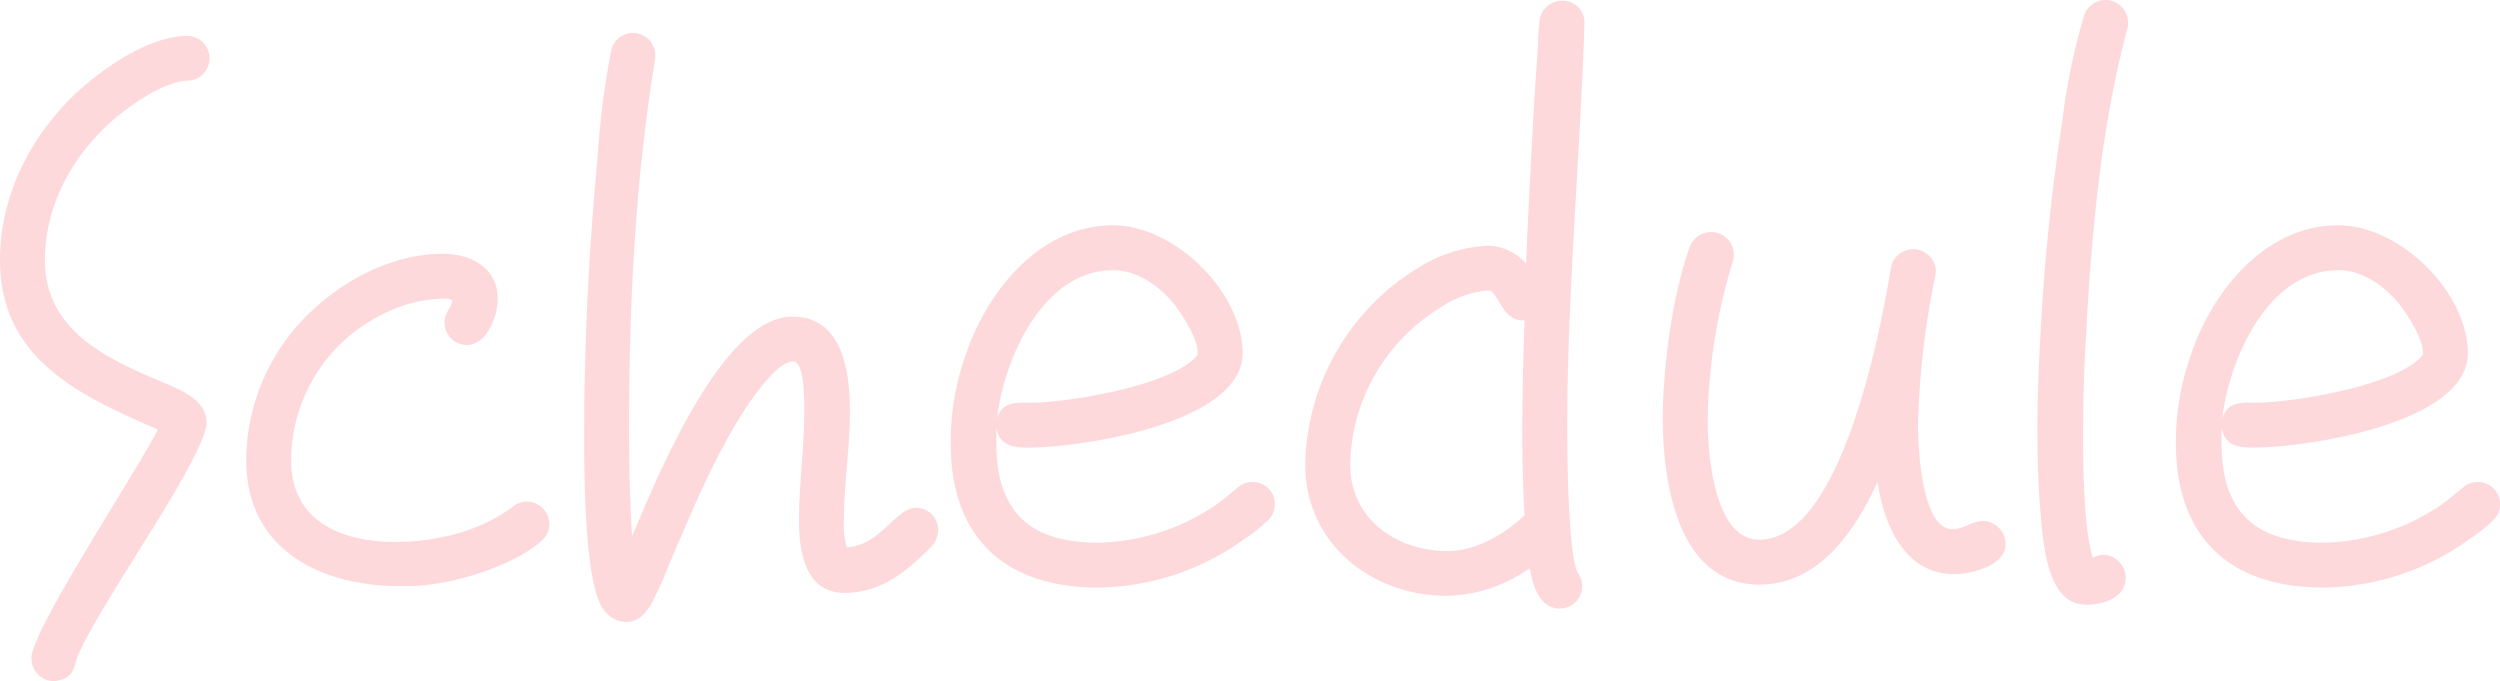 <svg xmlns="http://www.w3.org/2000/svg" width="334" height="91" viewBox="0 0 334 91">
  <g id="Schedule" transform="translate(-5.5 -22.6)" opacity="0.2">
    <path id="パス_3992" data-name="パス 3992" d="M30.5,33.386c-1.7,0-4.3,1.3-5.7,2.195-7.6,4.589-13.3,12.671-13.3,21.75,0,9.179,7.8,12.97,15.1,16.063,2.5,1.1,6.5,2.394,6.5,5.687,0,2.993-7.5,14.566-9.1,17.16-1.7,2.794-7.6,11.972-8.3,14.566-.5,1.8-.8,2.394-2.8,2.794h-.2a3.027,3.027,0,0,1-3-3.093c0-3.691,13.9-24.643,16.9-30.529C16.2,75.488,5.5,70.6,5.5,57.331c0-8.281,3.8-16.063,9.7-21.849C18.8,31.989,25.3,27.4,30.5,27.4a2.993,2.993,0,1,1,0,5.986Z" fill="#fc3f52"/>
    <path id="パス_3993" data-name="パス 3993" d="M77.8,95.1c-3.9,3.5-12.8,6.1-17.9,6H58.3c-10.5-.2-19.9-5.2-19.9-16.8a27.415,27.415,0,0,1,8.9-20.1c4.6-4.3,11-7.5,17.4-7.5,3.7,0,7.3,1.9,7.3,6,0,2.3-1.4,6.2-4.2,6.2a2.989,2.989,0,0,1-2.9-3c0-1.5,1-2,1-3a2.537,2.537,0,0,0-1.2-.2,18.485,18.485,0,0,0-7.9,2A21.806,21.806,0,0,0,44.4,84.3c0,8.2,6.8,10.9,13.9,10.9,5.5,0,11.3-1.4,15.7-4.7a3.157,3.157,0,0,1,1.9-.7,3.076,3.076,0,0,1,3,3A2.99,2.99,0,0,1,77.8,95.1Z" transform="translate(0 -0.2)" fill="#fc3f52"/>
    <path id="パス_3994" data-name="パス 3994" d="M129.7,95.925c-3.2,3.192-6.6,5.885-11.3,5.885-5.3,0-6.1-5.586-6.1-9.675,0-4.888.7-9.775.7-14.663,0-1,.1-6.583-1.5-6.583-2.4,0-6.4,6.284-7.4,7.98-3.4,5.586-6,11.77-8.6,17.855-.8,1.8-1.4,3.591-2.3,5.287-.8,1.7-1.8,3.691-4,3.691a3.823,3.823,0,0,1-2.8-1.4c-2.9-3.092-2.8-19.65-2.8-23.44,0-2.793,0-5.686.1-8.478.2-9.576.8-19.251,1.7-28.827a111.918,111.918,0,0,1,1.8-14.164,2.98,2.98,0,0,1,5.9.5v.5c-2.7,16.259-3.5,33.016-3.5,49.375,0,4.888.1,9.675.4,14.463C93.1,87.047,101.9,64.9,111.4,64.9c6.8,0,7.7,7.481,7.7,12.668,0,4.888-.8,9.775-.8,14.762a9.581,9.581,0,0,0,.4,3.391c4.4-.2,6.6-5.287,9.2-5.287a2.986,2.986,0,0,1,3,2.893A3.54,3.54,0,0,1,129.7,95.925Z" transform="translate(-0.054)" fill="#fc3f52"/>
    <path id="パス_3995" data-name="パス 3995" d="M174.9,92.4a22.567,22.567,0,0,1-2.9,2.3,34.024,34.024,0,0,1-19.7,6.6c-12.5,0-19.7-6.7-19.7-19.3a34.68,34.68,0,0,1,1.9-11.5c2.8-8.6,9.9-17.6,19.8-17.6,8.2,0,17.3,8.9,17.3,17.1,0,9.4-21.7,12.6-28.6,12.6-2,0-3.9-.2-4.3-2.7V82c0,9.2,4.5,13.3,13.6,13.3a28.819,28.819,0,0,0,15.8-5.1c1-.7,1.9-1.5,2.9-2.3a2.805,2.805,0,0,1,1.9-.7,2.925,2.925,0,0,1,3,2.9A2.9,2.9,0,0,1,174.9,92.4ZM162.8,63.9c-1.9-2.6-5.1-5-8.5-5-9.4,0-14.6,11.9-15.5,19.8.7-2.3,2.6-2.1,4.5-2.1,4.9,0,19.1-2.3,22.3-6.4v-.3C165.6,68.1,163.8,65.3,162.8,63.9Z" transform="translate(-0.087 -0.2)" fill="#fc3f52"/>
    <path id="パス_3996" data-name="パス 3996" d="M217.3,25.892C216.7,43.948,215,61.9,215,79.959c0,2.993.1,16.759,1.4,19.153A2.991,2.991,0,0,1,214,103.9c-2.8,0-3.6-3.192-4-5.387a19.915,19.915,0,0,1-11,3.691c-10.2,0-19-6.983-19-17.557a31.387,31.387,0,0,1,15.2-26.335,19.219,19.219,0,0,1,9.3-2.893,7.029,7.029,0,0,1,5,2.394c.3-7.282.7-14.564,1.1-21.846l.5-7.382a30.14,30.14,0,0,1,.2-3.092,3.018,3.018,0,0,1,3.2-2.793,2.9,2.9,0,0,1,2.8,2.993ZM209,80.957q0-7.781.3-15.562h-.2c-2.8.1-3.4-3.99-4.6-3.99a13.259,13.259,0,0,0-6.6,2.394A25.113,25.113,0,0,0,186,84.647c0,7.282,6.2,11.571,13,11.571,3.8,0,7.6-2.195,10.3-4.788Q209,86.194,209,80.957Z" transform="translate(-0.118)" fill="#fc3f52"/>
    <path id="パス_3997" data-name="パス 3997" d="M266.7,99.5c-6.7,0-9.4-6.8-10.2-12.3-3,6.5-7.8,13.7-15.8,13.7-11,0-12.9-13.9-12.9-22.2,0-6.7,1.3-16.6,3.6-22.9a3.044,3.044,0,0,1,5.9.9,2.768,2.768,0,0,1-.1.9,75.778,75.778,0,0,0-3.4,21.2c0,4.2.7,16.1,6.9,16.1,10.9,0,16.1-27.6,17.5-35.8,0-.2.1-.4.1-.6a2.987,2.987,0,0,1,2.9-2.4,3.031,3.031,0,0,1,3.1,3c0,.2-.1.4-.1.6a111.368,111.368,0,0,0-2.3,19.9c0,2.6.4,13.9,4.6,13.9,1.5,0,2.7-1.1,4.1-1.1a3.1,3.1,0,0,1,3,3.1C273.6,98.4,269,99.5,266.7,99.5Z" transform="translate(-0.154 -0.2)" fill="#fc3f52"/>
    <path id="パス_3998" data-name="パス 3998" d="M289.9,26.49c-3.5,13.068-4.8,27.432-5.5,40.9-.3,4.589-.4,9.177-.4,13.766,0,3.89.1,12.27,1.3,15.96a3.261,3.261,0,0,1,1.4-.4,3.091,3.091,0,0,1,3,3.092c0,2.693-3.1,3.591-5.3,3.591a5.866,5.866,0,0,1-1.3-.2c-4.1-1.2-4.5-8.878-4.8-12.27-.3-3.591-.4-7.282-.4-10.973q0-5.237.3-10.474a284.122,284.122,0,0,1,3-30.524,84.75,84.75,0,0,1,2.9-14.165,3.006,3.006,0,0,1,5.9.9A2.191,2.191,0,0,1,289.9,26.49Z" transform="translate(-0.2)" fill="#fc3f52"/>
    <path id="パス_3999" data-name="パス 3999" d="M338.7,92.4a22.566,22.566,0,0,1-2.9,2.3,34.024,34.024,0,0,1-19.7,6.6c-12.5,0-19.7-6.7-19.7-19.3a34.68,34.68,0,0,1,1.9-11.5c2.8-8.6,9.9-17.6,19.8-17.6,8.2,0,17.3,8.9,17.3,17.1,0,9.4-21.7,12.6-28.6,12.6-2,0-3.9-.2-4.3-2.7V82c0,9.2,4.5,13.3,13.6,13.3a28.819,28.819,0,0,0,15.8-5.1c1-.7,1.9-1.5,2.9-2.3a2.805,2.805,0,0,1,1.9-.7,2.925,2.925,0,0,1,3,2.9A2.9,2.9,0,0,1,338.7,92.4ZM326.6,63.9c-1.9-2.6-5.1-5-8.5-5-9.4,0-14.6,11.9-15.5,19.8.7-2.3,2.6-2.1,4.5-2.1,4.9,0,19.1-2.3,22.3-6.4v-.3C329.4,68.1,327.6,65.3,326.6,63.9Z" transform="translate(-0.2 -0.2)" fill="#fc3f52"/>
  </g>
</svg>
